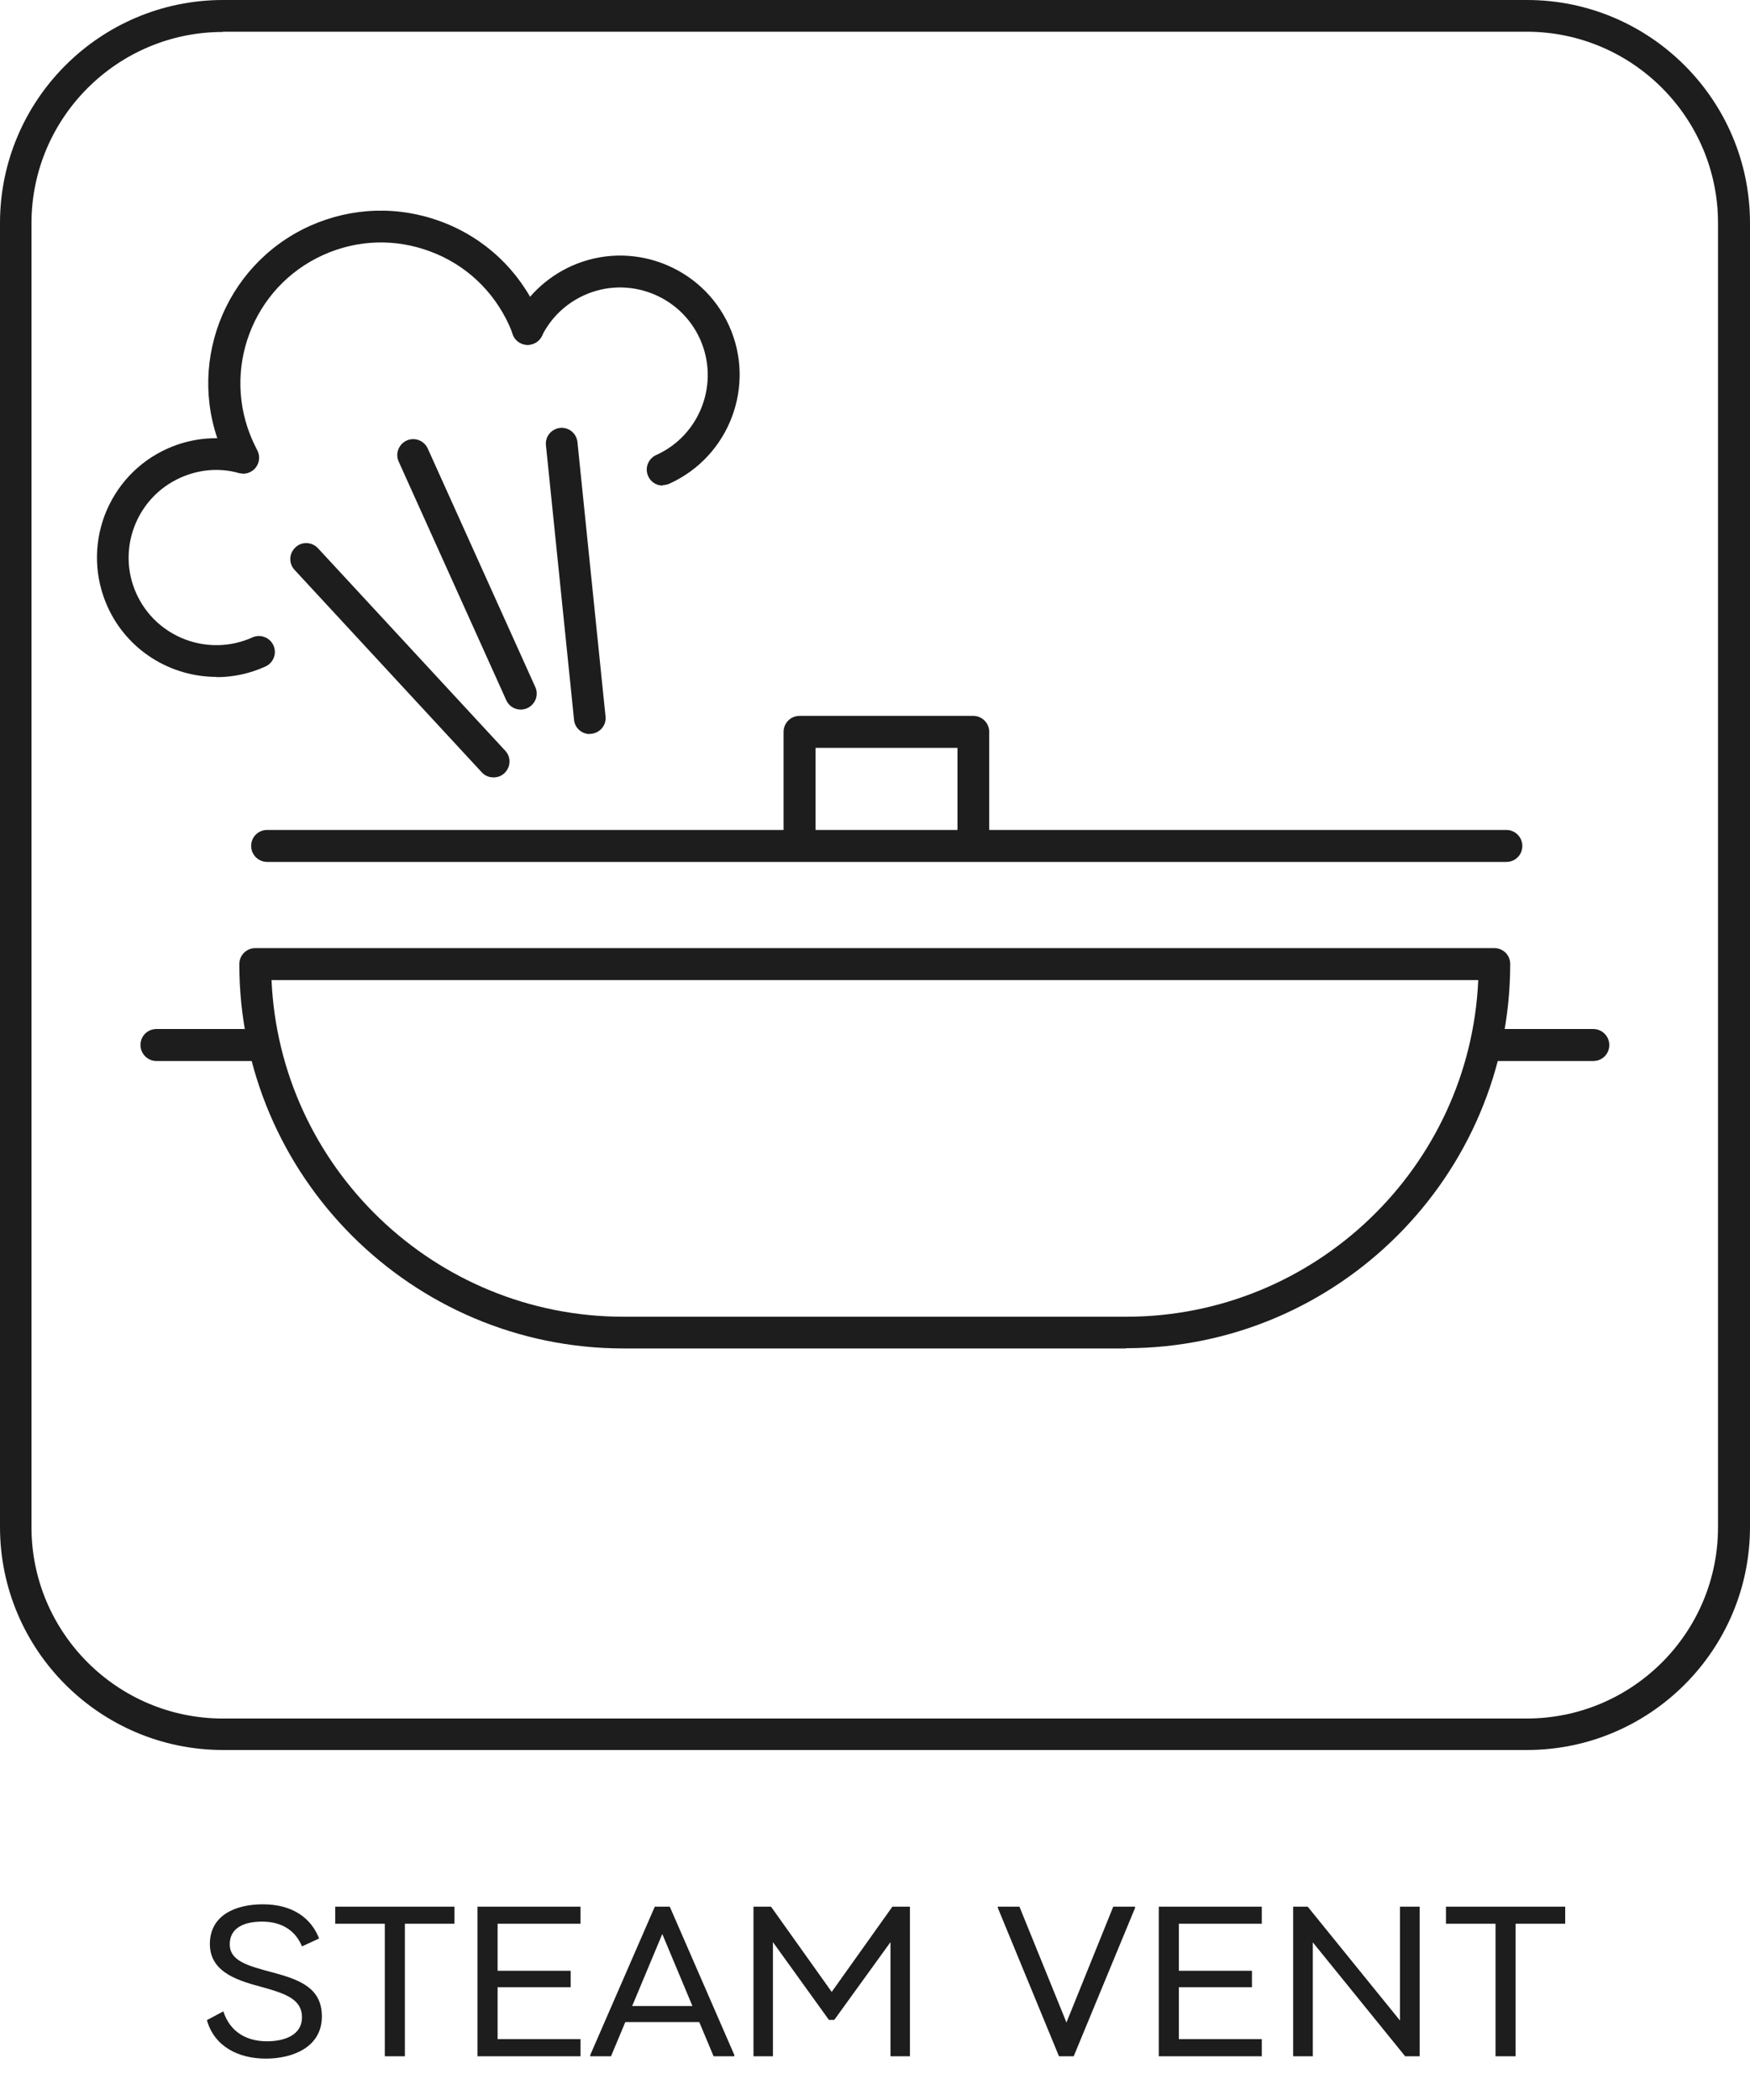 <svg xmlns="http://www.w3.org/2000/svg" fill="none" viewBox="0 0 80 96" height="96" width="80">
<path fill="#1D1D1D" d="M69.802 80H10.198C4.573 80 0 75.428 0 69.803V10.197C0 4.572 4.573 0 10.198 0H69.802C75.427 0 80 4.572 80 10.197V69.803C80 75.428 75.427 80 69.802 80ZM10.187 1.461C5.37 1.461 1.439 5.381 1.439 10.208V69.815C1.439 74.63 5.359 78.561 10.187 78.561H69.791C74.619 78.561 78.538 74.642 78.538 69.815V10.197C78.538 5.381 74.619 1.45 69.791 1.45H10.187V1.461Z"></path>
<path fill="#1D1D1D" d="M44.501 39.159C44.102 39.159 43.77 38.838 43.77 38.428V34.188H37.282V38.428C37.282 38.827 36.961 39.159 36.551 39.159C36.141 39.159 35.82 38.838 35.82 38.428V33.457C35.82 33.058 36.141 32.726 36.551 32.726H44.49C44.889 32.726 45.221 33.047 45.221 33.457V38.428C45.221 38.827 44.9 39.159 44.49 39.159H44.501Z"></path>
<path fill="#1D1D1D" d="M68.861 39.402H12.213C11.815 39.402 11.482 39.081 11.482 38.672C11.482 38.262 11.803 37.941 12.213 37.941H68.861C69.26 37.941 69.592 38.262 69.592 38.672C69.592 39.081 69.271 39.402 68.861 39.402Z"></path>
<path fill="#1D1D1D" d="M51.477 61.644H28.512C18.824 61.644 10.94 53.761 10.94 44.074C10.94 43.675 11.261 43.343 11.671 43.343H68.318C68.507 43.343 68.695 43.421 68.828 43.554C68.961 43.687 69.038 43.875 69.038 44.063C69.038 53.75 61.154 61.633 51.466 61.633L51.477 61.644ZM12.413 44.805C12.789 53.352 19.864 60.194 28.512 60.194H51.477C60.125 60.194 67.2 53.352 67.577 44.805H12.413Z"></path>
<path fill="#1D1D1D" d="M72.836 48.503H68.318C67.92 48.503 67.588 48.181 67.588 47.772C67.588 47.362 67.909 47.041 68.318 47.041H72.836C73.235 47.041 73.567 47.362 73.567 47.772C73.567 48.181 73.246 48.503 72.836 48.503Z"></path>
<path fill="#1D1D1D" d="M11.671 48.503H7.153C6.755 48.503 6.422 48.181 6.422 47.772C6.422 47.362 6.743 47.041 7.153 47.041H11.671C12.069 47.041 12.402 47.362 12.402 47.772C12.402 48.181 12.081 48.503 11.671 48.503Z"></path>
<path fill="#1D1D1D" d="M22.555 35.538C22.356 35.538 22.168 35.461 22.024 35.306L13.464 26.05C13.188 25.751 13.21 25.297 13.509 25.021C13.797 24.744 14.262 24.766 14.539 25.065L23.098 34.32C23.375 34.619 23.352 35.073 23.053 35.35C22.91 35.483 22.732 35.538 22.566 35.538H22.555Z"></path>
<path fill="#1D1D1D" d="M26.962 33.557C26.596 33.557 26.275 33.28 26.242 32.904L24.958 20.36C24.913 19.961 25.201 19.607 25.6 19.563C25.998 19.519 26.353 19.806 26.397 20.205L27.681 32.749C27.726 33.147 27.438 33.501 27.028 33.546C27.006 33.546 26.973 33.546 26.951 33.546L26.962 33.557Z"></path>
<path fill="#1D1D1D" d="M23.806 32.438C23.529 32.438 23.264 32.283 23.142 32.007L18.226 21.102C18.06 20.736 18.226 20.305 18.591 20.139C18.956 19.972 19.388 20.139 19.554 20.504L24.471 31.409C24.637 31.774 24.471 32.206 24.105 32.372C24.006 32.416 23.906 32.438 23.806 32.438Z"></path>
<path fill="#1D1D1D" d="M9.899 30.944C7.817 30.944 5.824 29.748 4.916 27.733C4.319 26.405 4.274 24.921 4.784 23.559C5.304 22.198 6.312 21.113 7.64 20.515C8.781 19.995 10.076 19.895 11.283 20.216C11.671 20.316 11.903 20.714 11.804 21.102C11.704 21.489 11.305 21.722 10.918 21.622C10.021 21.378 9.091 21.456 8.238 21.843C6.223 22.751 5.326 25.132 6.234 27.136C7.142 29.15 9.523 30.047 11.538 29.139C11.903 28.973 12.335 29.139 12.501 29.505C12.667 29.87 12.501 30.302 12.136 30.468C11.405 30.8 10.652 30.955 9.899 30.955V30.944Z"></path>
<path fill="#1D1D1D" d="M30.295 22.197C30.018 22.197 29.752 22.042 29.63 21.766C29.464 21.4 29.63 20.968 29.996 20.802C32.011 19.895 32.908 17.514 32 15.499C31.092 13.484 28.711 12.588 26.707 13.495C25.855 13.883 25.19 14.525 24.77 15.355C24.592 15.71 24.16 15.865 23.795 15.677C23.441 15.499 23.286 15.056 23.474 14.702C24.028 13.584 24.969 12.687 26.109 12.167C28.855 10.927 32.089 12.156 33.329 14.89C34.569 17.636 33.34 20.869 30.605 22.109C30.505 22.153 30.405 22.175 30.306 22.175L30.295 22.197Z"></path>
<path fill="#1D1D1D" d="M11.106 21.644C10.851 21.644 10.596 21.5 10.464 21.256C10.364 21.068 10.286 20.913 10.22 20.758C8.426 16.795 10.198 12.123 14.162 10.329C16.088 9.466 18.226 9.399 20.197 10.141C22.167 10.883 23.729 12.355 24.592 14.271C24.659 14.426 24.725 14.592 24.803 14.791C24.947 15.167 24.747 15.588 24.371 15.721C23.994 15.865 23.574 15.666 23.441 15.289C23.385 15.123 23.33 14.99 23.275 14.868C22.566 13.307 21.293 12.101 19.687 11.503C18.082 10.894 16.332 10.949 14.771 11.658C11.538 13.119 10.098 16.928 11.56 20.172C11.615 20.293 11.682 20.426 11.759 20.581C11.947 20.935 11.814 21.378 11.46 21.567C11.349 21.622 11.228 21.655 11.117 21.655L11.106 21.644Z"></path>
<path fill="#1D1D1D" d="M14.587 88.617L13.805 88.978C13.522 88.285 12.916 87.845 11.978 87.845C11.177 87.845 10.503 88.119 10.503 88.881C10.503 89.653 11.343 89.868 12.467 90.17C13.756 90.512 14.714 90.903 14.714 92.183C14.714 93.59 13.375 94.108 12.154 94.108C10.864 94.108 9.79 93.531 9.458 92.349L10.21 91.948C10.523 92.916 11.304 93.316 12.203 93.316C13.043 93.316 13.805 93.013 13.805 92.222C13.805 91.431 13.131 91.157 12.037 90.854C11.001 90.571 9.594 90.219 9.594 88.871C9.594 87.552 10.767 87.054 12.017 87.054C13.405 87.054 14.235 87.708 14.587 88.617ZM15.324 87.161H20.776V87.943H18.509V94H17.591V87.943H15.324V87.161ZM26.538 87.161V87.943H22.747V90.092H26.088V90.844H22.747V93.218H26.538V94H21.829V87.161H26.538ZM29.934 87.161H30.618L33.569 93.941V94H32.621L31.966 92.437H28.586L27.932 94H26.984V93.941L29.934 87.161ZM30.276 88.412L28.899 91.704H31.654L30.276 88.412ZM38.021 91.059L40.796 87.161H41.597V94H40.708V88.783L38.138 92.339H37.894L35.334 88.783V94H34.445V87.161H35.246L38.021 91.059ZM49.084 94H48.41L45.616 87.22V87.161H46.603L48.752 92.456L50.892 87.161H51.888V87.22L49.084 94ZM57.682 87.161V87.943H53.891V90.092H57.232V90.844H53.891V93.218H57.682V94H52.973V87.161H57.682ZM64.899 87.161V94H64.235L60.014 88.793V94H59.115V87.161H59.78L64 92.368V87.161H64.899ZM66.101 87.161H71.552V87.943H69.285V94H68.367V87.943H66.101V87.161Z"></path>
</svg>
